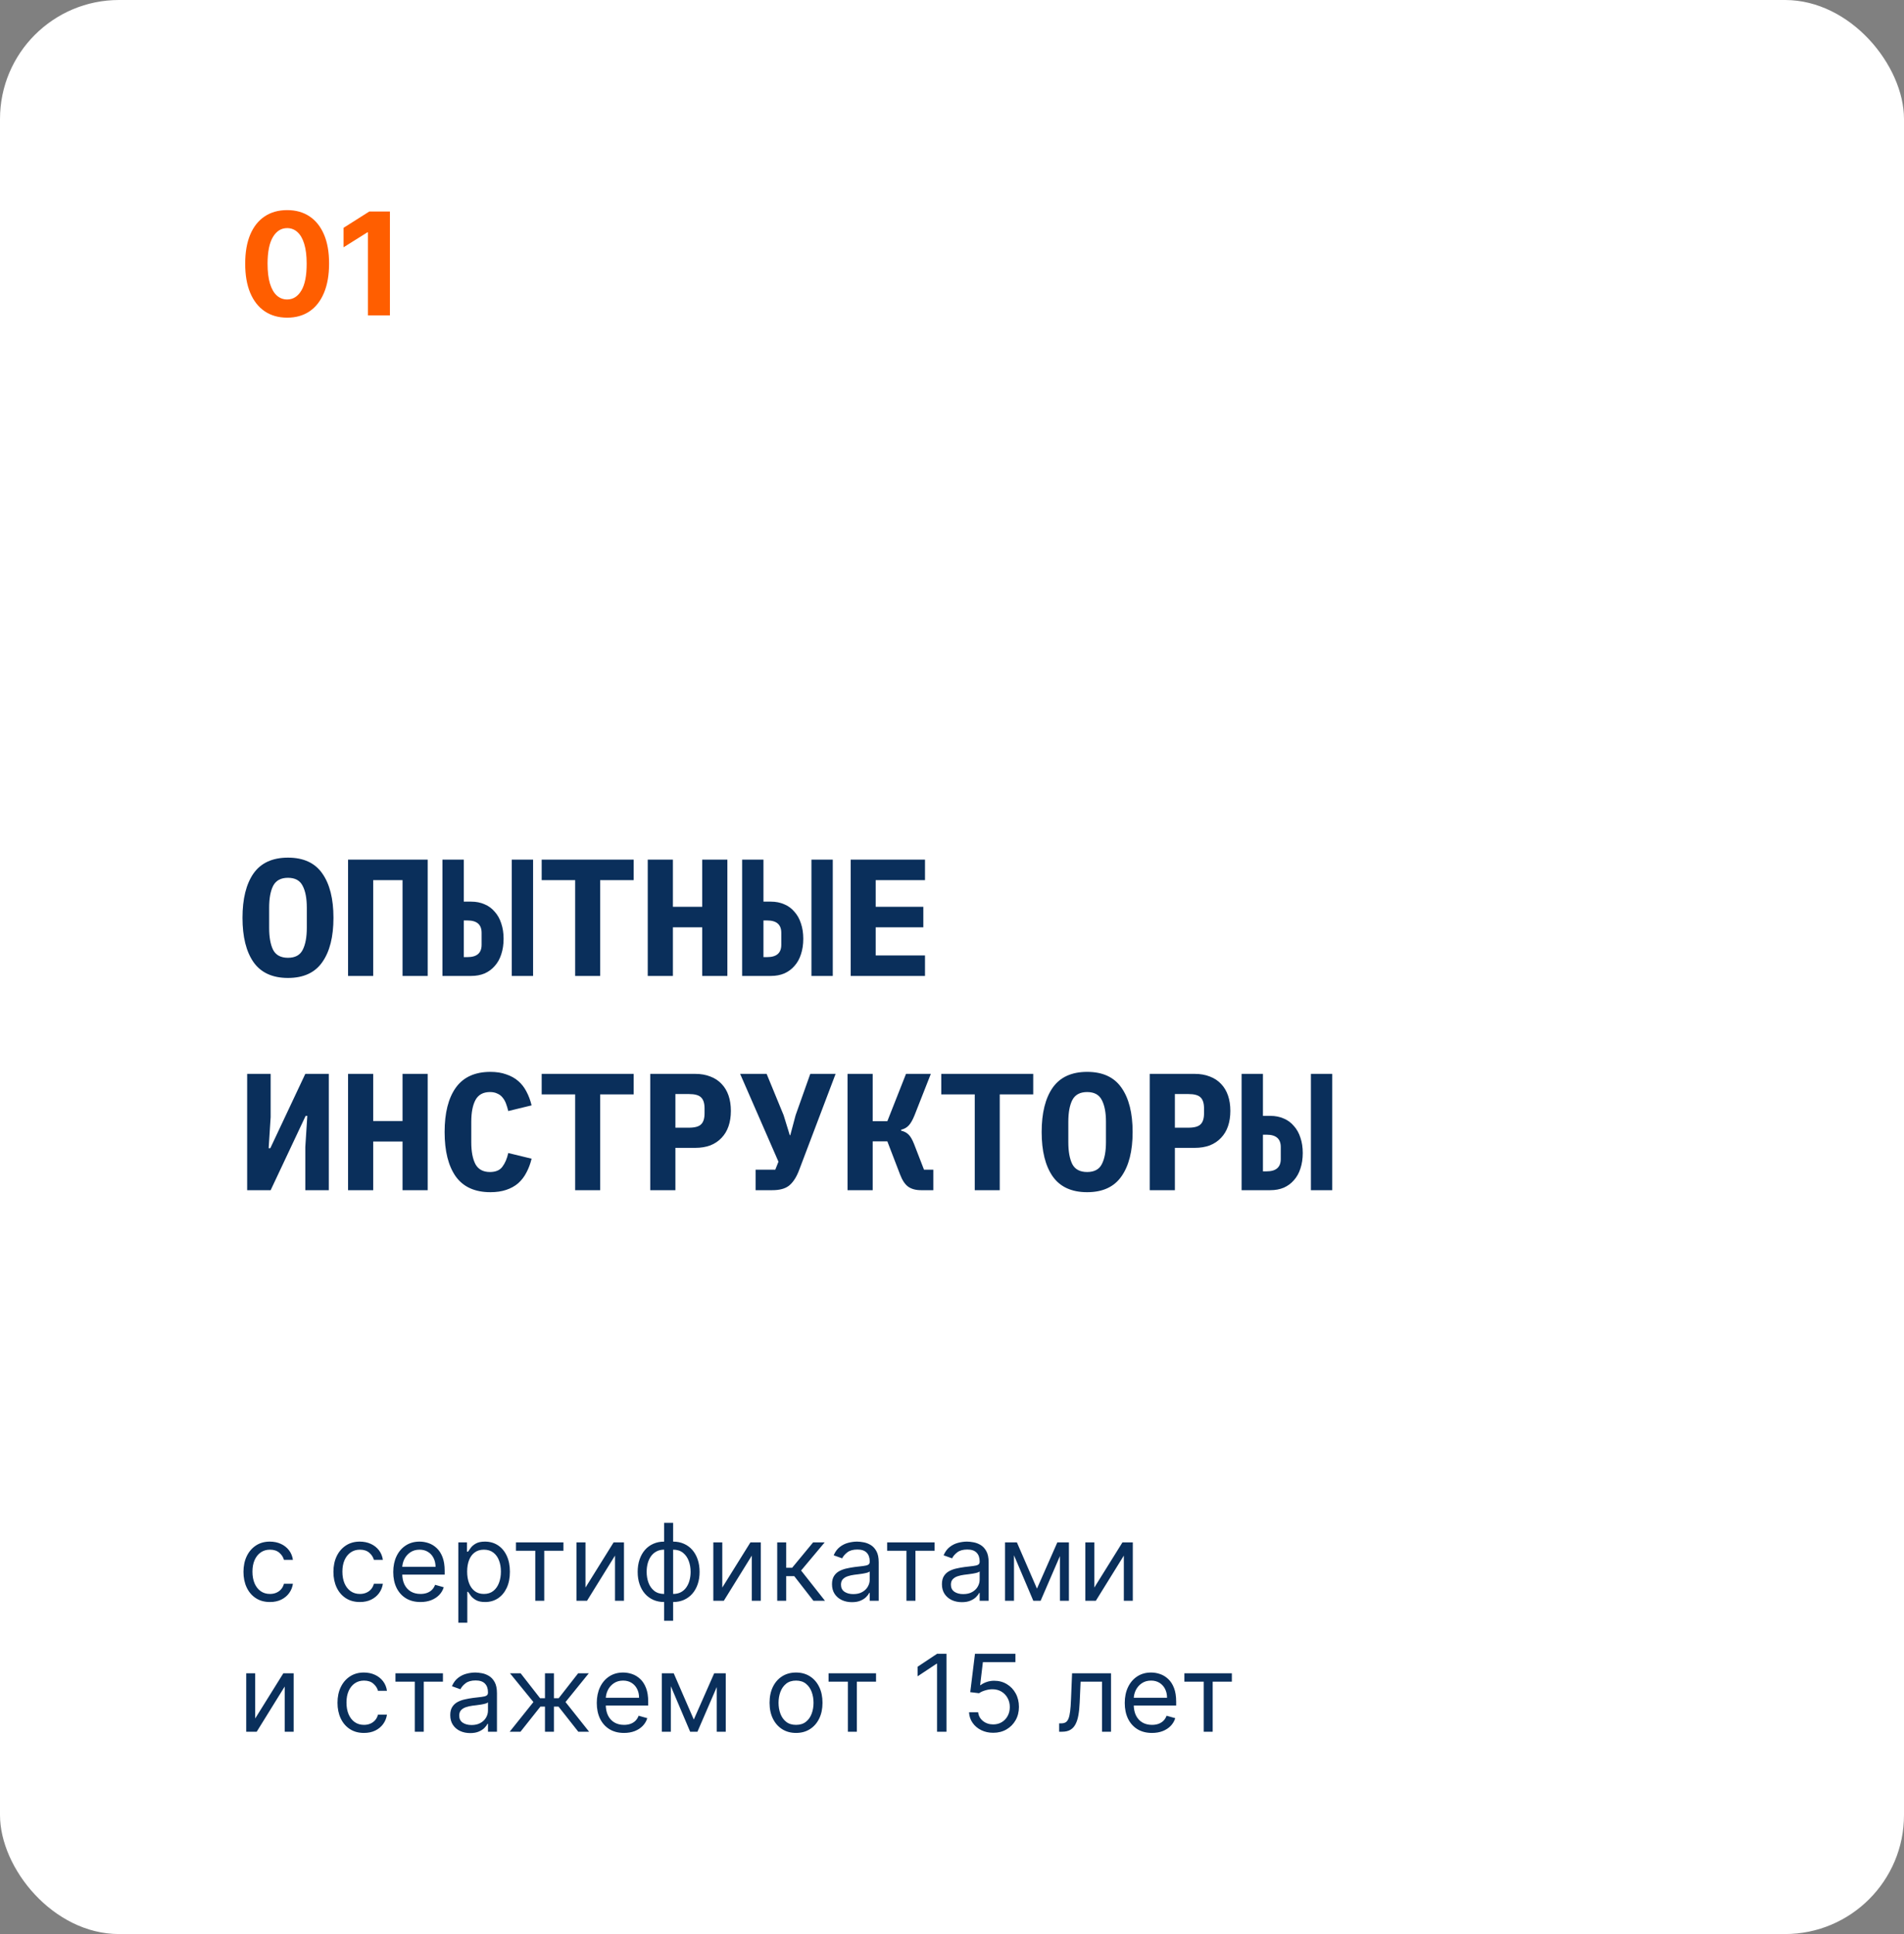 <?xml version="1.0" encoding="UTF-8"?> <svg xmlns="http://www.w3.org/2000/svg" width="320" height="325" viewBox="0 0 320 325" fill="none"><rect x="0" y="0" width="320" height="325" fill="#808080" stroke="none"/><rect width="320" height="325" rx="20" fill="white"></rect><path d="M48.258 53.383C46.793 53.378 45.531 53.017 44.474 52.301C43.423 51.585 42.614 50.548 42.045 49.19C41.483 47.832 41.205 46.199 41.21 44.29C41.21 42.386 41.492 40.764 42.054 39.423C42.622 38.082 43.432 37.062 44.483 36.364C45.54 35.659 46.798 35.307 48.258 35.307C49.719 35.307 50.974 35.659 52.026 36.364C53.082 37.068 53.895 38.091 54.463 39.432C55.031 40.767 55.312 42.386 55.307 44.29C55.307 46.205 55.023 47.841 54.455 49.199C53.892 50.557 53.085 51.594 52.034 52.31C50.983 53.026 49.724 53.383 48.258 53.383ZM48.258 50.324C49.258 50.324 50.057 49.821 50.653 48.815C51.25 47.81 51.545 46.301 51.54 44.29C51.54 42.966 51.403 41.864 51.131 40.983C50.864 40.102 50.483 39.44 49.989 38.997C49.5 38.554 48.923 38.332 48.258 38.332C47.264 38.332 46.469 38.83 45.872 39.824C45.276 40.818 44.974 42.307 44.969 44.29C44.969 45.631 45.102 46.75 45.369 47.648C45.642 48.54 46.026 49.21 46.52 49.659C47.014 50.102 47.594 50.324 48.258 50.324ZM65.532 35.545V53H61.842V39.048H61.739L57.742 41.554V38.281L62.063 35.545H65.532Z" fill="#FF5E00"></path><path d="M48.4 164.336C45.787 164.336 43.855 163.449 42.604 161.676C41.372 159.903 40.756 157.42 40.756 154.228C40.756 151.036 41.372 148.553 42.604 146.78C43.855 145.007 45.787 144.12 48.4 144.12C51.013 144.12 52.936 145.007 54.168 146.78C55.419 148.553 56.044 151.036 56.044 154.228C56.044 157.42 55.419 159.903 54.168 161.676C52.936 163.449 51.013 164.336 48.4 164.336ZM48.4 160.948C49.595 160.948 50.416 160.509 50.864 159.632C51.331 158.736 51.564 157.495 51.564 155.908V152.52C51.564 150.952 51.331 149.729 50.864 148.852C50.416 147.956 49.595 147.508 48.4 147.508C47.205 147.508 46.375 147.956 45.908 148.852C45.46 149.729 45.236 150.952 45.236 152.52V155.936C45.236 157.504 45.46 158.736 45.908 159.632C46.375 160.509 47.205 160.948 48.4 160.948ZM58.497 144.456H71.881V164H67.653V147.9H62.725V164H58.497V144.456ZM74.362 144.456H77.946V151.512H79.178C80.018 151.512 80.774 151.661 81.446 151.96C82.118 152.24 82.688 152.66 83.154 153.22C83.639 153.761 84.004 154.415 84.246 155.18C84.507 155.945 84.638 156.804 84.638 157.756C84.638 158.708 84.507 159.576 84.246 160.36C84.004 161.125 83.639 161.779 83.154 162.32C82.688 162.861 82.118 163.281 81.446 163.58C80.774 163.86 80.018 164 79.178 164H74.362V144.456ZM78.562 160.836C80.149 160.836 80.942 160.145 80.942 158.764V156.748C80.942 155.367 80.149 154.676 78.562 154.676H77.946V160.836H78.562ZM86.01 164V144.456H89.594V164H86.01ZM100.867 147.9V164H96.667V147.9H91.039V144.456H106.495V147.9H100.867ZM118.02 155.824H113.092V164H108.864V144.456H113.092V152.38H118.02V144.456H122.248V164H118.02V155.824ZM124.729 144.456H128.313V151.512H129.545C130.385 151.512 131.141 151.661 131.813 151.96C132.485 152.24 133.055 152.66 133.521 153.22C134.007 153.761 134.371 154.415 134.613 155.18C134.875 155.945 135.005 156.804 135.005 157.756C135.005 158.708 134.875 159.576 134.613 160.36C134.371 161.125 134.007 161.779 133.521 162.32C133.055 162.861 132.485 163.281 131.813 163.58C131.141 163.86 130.385 164 129.545 164H124.729V144.456ZM128.929 160.836C130.516 160.836 131.309 160.145 131.309 158.764V156.748C131.309 155.367 130.516 154.676 128.929 154.676H128.313V160.836H128.929ZM136.377 164V144.456H139.961V164H136.377ZM142.974 164V144.456H155.462V147.9H147.174V152.38H155.182V155.824H147.174V160.556H155.462V164H142.974ZM41.54 180.456H45.488V187.708L45.152 192.944H45.432L51.312 180.456H55.26V200H51.312V192.748L51.648 187.512H51.368L45.488 200H41.54V180.456ZM67.653 191.824H62.725V200H58.497V180.456H62.725V188.38H67.653V180.456H71.881V200H67.653V191.824ZM82.426 200.336C79.813 200.336 77.871 199.459 76.602 197.704C75.352 195.931 74.726 193.439 74.726 190.228C74.726 187.017 75.352 184.535 76.602 182.78C77.871 181.007 79.813 180.12 82.426 180.12C83.434 180.12 84.321 180.26 85.086 180.54C85.87 180.801 86.542 181.175 87.102 181.66C87.662 182.145 88.12 182.733 88.474 183.424C88.847 184.115 89.137 184.889 89.342 185.748L85.422 186.7C85.31 186.233 85.18 185.804 85.03 185.412C84.881 185.02 84.685 184.684 84.442 184.404C84.218 184.124 83.929 183.909 83.574 183.76C83.238 183.592 82.828 183.508 82.342 183.508C81.204 183.508 80.391 183.956 79.906 184.852C79.439 185.729 79.206 186.952 79.206 188.52V191.936C79.206 193.504 79.439 194.736 79.906 195.632C80.391 196.509 81.204 196.948 82.342 196.948C83.313 196.948 84.013 196.649 84.442 196.052C84.89 195.455 85.217 194.689 85.422 193.756L89.342 194.708C89.137 195.567 88.847 196.341 88.474 197.032C88.12 197.723 87.662 198.32 87.102 198.824C86.542 199.309 85.87 199.683 85.086 199.944C84.321 200.205 83.434 200.336 82.426 200.336ZM100.867 183.9V200H96.667V183.9H91.039V180.456H106.495V183.9H100.867ZM109.284 200V180.456H116.844C117.796 180.456 118.646 180.605 119.392 180.904C120.139 181.184 120.764 181.595 121.268 182.136C121.791 182.677 122.183 183.331 122.444 184.096C122.706 184.861 122.836 185.72 122.836 186.672C122.836 187.624 122.706 188.483 122.444 189.248C122.183 190.013 121.791 190.667 121.268 191.208C120.764 191.749 120.139 192.169 119.392 192.468C118.646 192.748 117.796 192.888 116.844 192.888H113.512V200H109.284ZM113.512 189.5H115.78C116.77 189.5 117.451 189.313 117.824 188.94C118.216 188.567 118.412 187.951 118.412 187.092V186.252C118.412 185.393 118.216 184.777 117.824 184.404C117.451 184.031 116.77 183.844 115.78 183.844H113.512V189.5ZM126.997 196.556H130.301L130.833 195.212L124.393 180.456H128.845L131.701 187.4L132.737 190.76H132.821L133.717 187.4L136.181 180.456H140.437L134.333 196.556C134.091 197.209 133.82 197.76 133.521 198.208C133.241 198.637 132.924 198.992 132.569 199.272C132.215 199.533 131.804 199.72 131.337 199.832C130.889 199.944 130.376 200 129.797 200H126.997V196.556ZM142.442 180.456H146.67V188.408H149.134L152.27 180.456H156.442L153.698 187.428C153.381 188.212 153.054 188.781 152.718 189.136C152.382 189.491 151.962 189.724 151.458 189.836V190.004C151.962 190.116 152.373 190.331 152.69 190.648C153.008 190.947 153.316 191.469 153.614 192.216L155.294 196.556H156.862V200H154.79C153.913 200 153.194 199.804 152.634 199.412C152.093 199.02 151.636 198.329 151.262 197.34L149.134 191.796H146.67V200H142.442V180.456ZM168.023 183.9V200H163.823V183.9H158.195V180.456H173.651V183.9H168.023ZM182.713 200.336C180.099 200.336 178.167 199.449 176.917 197.676C175.685 195.903 175.069 193.42 175.069 190.228C175.069 187.036 175.685 184.553 176.917 182.78C178.167 181.007 180.099 180.12 182.713 180.12C185.326 180.12 187.249 181.007 188.481 182.78C189.731 184.553 190.357 187.036 190.357 190.228C190.357 193.42 189.731 195.903 188.481 197.676C187.249 199.449 185.326 200.336 182.713 200.336ZM182.713 196.948C183.907 196.948 184.729 196.509 185.177 195.632C185.643 194.736 185.877 193.495 185.877 191.908V188.52C185.877 186.952 185.643 185.729 185.177 184.852C184.729 183.956 183.907 183.508 182.713 183.508C181.518 183.508 180.687 183.956 180.221 184.852C179.773 185.729 179.549 186.952 179.549 188.52V191.936C179.549 193.504 179.773 194.736 180.221 195.632C180.687 196.509 181.518 196.948 182.713 196.948ZM193.23 200V180.456H200.79C201.742 180.456 202.591 180.605 203.338 180.904C204.084 181.184 204.71 181.595 205.214 182.136C205.736 182.677 206.128 183.331 206.39 184.096C206.651 184.861 206.782 185.72 206.782 186.672C206.782 187.624 206.651 188.483 206.39 189.248C206.128 190.013 205.736 190.667 205.214 191.208C204.71 191.749 204.084 192.169 203.338 192.468C202.591 192.748 201.742 192.888 200.79 192.888H197.458V200H193.23ZM197.458 189.5H199.726C200.715 189.5 201.396 189.313 201.77 188.94C202.162 188.567 202.358 187.951 202.358 187.092V186.252C202.358 185.393 202.162 184.777 201.77 184.404C201.396 184.031 200.715 183.844 199.726 183.844H197.458V189.5ZM208.675 180.456H212.259V187.512H213.491C214.331 187.512 215.087 187.661 215.759 187.96C216.431 188.24 217 188.66 217.467 189.22C217.952 189.761 218.316 190.415 218.559 191.18C218.82 191.945 218.951 192.804 218.951 193.756C218.951 194.708 218.82 195.576 218.559 196.36C218.316 197.125 217.952 197.779 217.467 198.32C217 198.861 216.431 199.281 215.759 199.58C215.087 199.86 214.331 200 213.491 200H208.675V180.456ZM212.875 196.836C214.461 196.836 215.255 196.145 215.255 194.764V192.748C215.255 191.367 214.461 190.676 212.875 190.676H212.259V196.836H212.875ZM220.323 200V180.456H223.907V200H220.323Z" fill="#0A2F5B"></path><path d="M45.369 269.205C44.449 269.205 43.656 268.987 42.992 268.553C42.327 268.118 41.815 267.519 41.457 266.756C41.099 265.994 40.92 265.122 40.92 264.142C40.92 263.145 41.104 262.265 41.47 261.502C41.841 260.735 42.356 260.136 43.017 259.706C43.682 259.271 44.457 259.054 45.344 259.054C46.034 259.054 46.656 259.182 47.21 259.438C47.764 259.693 48.218 260.051 48.572 260.511C48.925 260.972 49.145 261.509 49.23 262.122H47.722C47.606 261.675 47.351 261.278 46.955 260.933C46.562 260.584 46.034 260.409 45.369 260.409C44.781 260.409 44.266 260.562 43.822 260.869C43.383 261.172 43.041 261.6 42.793 262.154C42.55 262.704 42.429 263.349 42.429 264.091C42.429 264.849 42.548 265.51 42.787 266.072C43.03 266.635 43.371 267.072 43.81 267.383C44.253 267.694 44.773 267.849 45.369 267.849C45.761 267.849 46.117 267.781 46.437 267.645C46.756 267.509 47.027 267.312 47.249 267.057C47.47 266.801 47.628 266.494 47.722 266.136H49.23C49.145 266.716 48.934 267.238 48.597 267.702C48.265 268.163 47.824 268.529 47.274 268.802C46.729 269.07 46.094 269.205 45.369 269.205ZM60.486 269.205C59.566 269.205 58.773 268.987 58.109 268.553C57.444 268.118 56.932 267.519 56.575 266.756C56.217 265.994 56.038 265.122 56.038 264.142C56.038 263.145 56.221 262.265 56.587 261.502C56.958 260.735 57.474 260.136 58.134 259.706C58.799 259.271 59.575 259.054 60.461 259.054C61.151 259.054 61.773 259.182 62.327 259.438C62.881 259.693 63.335 260.051 63.689 260.511C64.043 260.972 64.262 261.509 64.347 262.122H62.839C62.724 261.675 62.468 261.278 62.072 260.933C61.68 260.584 61.151 260.409 60.486 260.409C59.898 260.409 59.383 260.562 58.94 260.869C58.501 261.172 58.158 261.6 57.91 262.154C57.668 262.704 57.546 263.349 57.546 264.091C57.546 264.849 57.666 265.51 57.904 266.072C58.147 266.635 58.488 267.072 58.927 267.383C59.37 267.694 59.89 267.849 60.486 267.849C60.879 267.849 61.234 267.781 61.554 267.645C61.874 267.509 62.144 267.312 62.366 267.057C62.587 266.801 62.745 266.494 62.839 266.136H64.347C64.262 266.716 64.051 267.238 63.715 267.702C63.382 268.163 62.941 268.529 62.391 268.802C61.846 269.07 61.211 269.205 60.486 269.205ZM70.669 269.205C69.723 269.205 68.907 268.996 68.221 268.578C67.539 268.156 67.013 267.568 66.642 266.814C66.276 266.055 66.092 265.173 66.092 264.168C66.092 263.162 66.276 262.276 66.642 261.509C67.013 260.737 67.528 260.136 68.189 259.706C68.854 259.271 69.629 259.054 70.516 259.054C71.027 259.054 71.532 259.139 72.031 259.31C72.529 259.48 72.983 259.757 73.392 260.141C73.801 260.52 74.127 261.023 74.37 261.649C74.613 262.276 74.734 263.047 74.734 263.963V264.602H67.166V263.298H73.2C73.2 262.744 73.09 262.25 72.868 261.815C72.651 261.381 72.34 261.038 71.935 260.786C71.534 260.535 71.061 260.409 70.516 260.409C69.915 260.409 69.395 260.558 68.956 260.857C68.521 261.151 68.187 261.534 67.952 262.007C67.718 262.48 67.601 262.987 67.601 263.528V264.398C67.601 265.139 67.729 265.768 67.984 266.283C68.244 266.795 68.604 267.185 69.065 267.453C69.525 267.717 70.06 267.849 70.669 267.849C71.065 267.849 71.423 267.794 71.743 267.683C72.067 267.568 72.346 267.398 72.58 267.172C72.815 266.942 72.996 266.656 73.124 266.315L74.581 266.724C74.428 267.219 74.17 267.653 73.808 268.028C73.445 268.399 72.998 268.689 72.465 268.898C71.933 269.102 71.334 269.205 70.669 269.205ZM77.029 272.682V259.182H78.487V260.741H78.665C78.776 260.571 78.93 260.354 79.126 260.089C79.326 259.821 79.612 259.582 79.982 259.374C80.357 259.161 80.864 259.054 81.504 259.054C82.33 259.054 83.059 259.261 83.69 259.674C84.32 260.087 84.812 260.673 85.166 261.432C85.52 262.19 85.697 263.085 85.697 264.116C85.697 265.156 85.52 266.058 85.166 266.82C84.812 267.579 84.322 268.167 83.696 268.585C83.07 268.998 82.347 269.205 81.529 269.205C80.898 269.205 80.394 269.1 80.014 268.891C79.635 268.678 79.343 268.437 79.138 268.169C78.934 267.896 78.776 267.67 78.665 267.491H78.538V272.682H77.029ZM78.512 264.091C78.512 264.832 78.621 265.487 78.838 266.053C79.055 266.616 79.373 267.057 79.79 267.376C80.208 267.692 80.719 267.849 81.325 267.849C81.955 267.849 82.481 267.683 82.903 267.351C83.329 267.014 83.649 266.562 83.862 265.996C84.079 265.425 84.188 264.79 84.188 264.091C84.188 263.401 84.082 262.778 83.869 262.224C83.66 261.666 83.342 261.225 82.916 260.901C82.494 260.573 81.964 260.409 81.325 260.409C80.711 260.409 80.195 260.565 79.778 260.876C79.36 261.183 79.045 261.613 78.832 262.167C78.619 262.717 78.512 263.358 78.512 264.091ZM86.715 260.588V259.182H94.692V260.588H91.47V269H89.962V260.588H86.715ZM98.401 266.776L103.131 259.182H104.87V269H103.361V261.406L98.657 269H96.892V259.182H98.401V266.776ZM111.621 272.349V255.909H113.13V272.349H111.621ZM111.621 269.205C110.956 269.205 110.351 269.085 109.806 268.847C109.26 268.604 108.792 268.261 108.4 267.817C108.008 267.37 107.705 266.835 107.492 266.213C107.279 265.591 107.172 264.901 107.172 264.142C107.172 263.375 107.279 262.68 107.492 262.058C107.705 261.432 108.008 260.895 108.4 260.447C108.792 260 109.26 259.657 109.806 259.418C110.351 259.175 110.956 259.054 111.621 259.054H112.081V269.205H111.621ZM111.621 267.849H111.877V260.409H111.621C111.118 260.409 110.682 260.511 110.311 260.716C109.94 260.916 109.633 261.191 109.39 261.54C109.152 261.886 108.973 262.282 108.854 262.729C108.738 263.177 108.681 263.648 108.681 264.142C108.681 264.798 108.785 265.408 108.994 265.97C109.203 266.533 109.525 266.987 109.959 267.332C110.394 267.677 110.948 267.849 111.621 267.849ZM113.13 269.205H112.67V259.054H113.13C113.795 259.054 114.4 259.175 114.945 259.418C115.491 259.657 115.959 260 116.351 260.447C116.743 260.895 117.046 261.432 117.259 262.058C117.472 262.68 117.579 263.375 117.579 264.142C117.579 264.901 117.472 265.591 117.259 266.213C117.046 266.835 116.743 267.37 116.351 267.817C115.959 268.261 115.491 268.604 114.945 268.847C114.4 269.085 113.795 269.205 113.13 269.205ZM113.13 267.849C113.637 267.849 114.074 267.751 114.44 267.555C114.811 267.355 115.116 267.082 115.354 266.737C115.597 266.388 115.776 265.991 115.891 265.548C116.01 265.101 116.07 264.632 116.07 264.142C116.07 263.486 115.966 262.874 115.757 262.308C115.548 261.741 115.226 261.283 114.792 260.933C114.357 260.584 113.803 260.409 113.13 260.409H112.874V267.849H113.13ZM121.393 266.776L126.123 259.182H127.862V269H126.353V261.406L121.649 269H119.885V259.182H121.393V266.776ZM130.625 269V259.182H132.133V263.452H133.131L136.659 259.182H138.602L134.639 263.912L138.653 269H136.71L133.488 264.858H132.133V269H130.625ZM143.182 269.23C142.56 269.23 141.995 269.113 141.488 268.879C140.981 268.64 140.578 268.297 140.28 267.849C139.982 267.398 139.833 266.852 139.833 266.213C139.833 265.651 139.943 265.195 140.165 264.845C140.387 264.491 140.683 264.214 141.053 264.014C141.424 263.814 141.833 263.665 142.281 263.567C142.732 263.464 143.186 263.384 143.642 263.324C144.239 263.247 144.722 263.19 145.093 263.151C145.468 263.109 145.741 263.038 145.911 262.94C146.086 262.842 146.173 262.672 146.173 262.429V262.378C146.173 261.747 146.001 261.257 145.656 260.908C145.315 260.558 144.797 260.384 144.102 260.384C143.382 260.384 142.818 260.541 142.409 260.857C141.999 261.172 141.712 261.509 141.546 261.866L140.114 261.355C140.369 260.759 140.71 260.294 141.137 259.962C141.567 259.625 142.036 259.391 142.543 259.259C143.054 259.122 143.557 259.054 144.051 259.054C144.367 259.054 144.729 259.092 145.138 259.169C145.551 259.241 145.95 259.393 146.333 259.623C146.721 259.853 147.043 260.2 147.298 260.665C147.554 261.129 147.682 261.751 147.682 262.531V269H146.173V267.67H146.097C145.994 267.884 145.824 268.112 145.585 268.354C145.347 268.597 145.029 268.804 144.633 268.974C144.237 269.145 143.753 269.23 143.182 269.23ZM143.412 267.875C144.009 267.875 144.512 267.758 144.921 267.523C145.334 267.289 145.645 266.987 145.854 266.616C146.067 266.245 146.173 265.855 146.173 265.446V264.065C146.11 264.142 145.969 264.212 145.752 264.276C145.539 264.336 145.291 264.389 145.01 264.436C144.733 264.479 144.463 264.517 144.198 264.551C143.938 264.581 143.727 264.607 143.566 264.628C143.173 264.679 142.807 264.762 142.466 264.877C142.129 264.988 141.857 265.156 141.648 265.382C141.443 265.604 141.341 265.906 141.341 266.29C141.341 266.814 141.535 267.21 141.923 267.479C142.315 267.743 142.811 267.875 143.412 267.875ZM149.099 260.588V259.182H157.077V260.588H153.855V269H152.347V260.588H149.099ZM161.657 269.23C161.034 269.23 160.47 269.113 159.963 268.879C159.456 268.64 159.053 268.297 158.755 267.849C158.456 267.398 158.307 266.852 158.307 266.213C158.307 265.651 158.418 265.195 158.64 264.845C158.861 264.491 159.157 264.214 159.528 264.014C159.899 263.814 160.308 263.665 160.755 263.567C161.207 263.464 161.661 263.384 162.117 263.324C162.713 263.247 163.197 263.19 163.568 263.151C163.943 263.109 164.216 263.038 164.386 262.94C164.561 262.842 164.648 262.672 164.648 262.429V262.378C164.648 261.747 164.475 261.257 164.13 260.908C163.789 260.558 163.272 260.384 162.577 260.384C161.857 260.384 161.292 260.541 160.883 260.857C160.474 261.172 160.186 261.509 160.02 261.866L158.588 261.355C158.844 260.759 159.185 260.294 159.611 259.962C160.042 259.625 160.51 259.391 161.017 259.259C161.529 259.122 162.032 259.054 162.526 259.054C162.841 259.054 163.203 259.092 163.613 259.169C164.026 259.241 164.424 259.393 164.808 259.623C165.196 259.853 165.517 260.2 165.773 260.665C166.029 261.129 166.157 261.751 166.157 262.531V269H164.648V267.67H164.571C164.469 267.884 164.299 268.112 164.06 268.354C163.821 268.597 163.504 268.804 163.108 268.974C162.711 269.145 162.228 269.23 161.657 269.23ZM161.887 267.875C162.483 267.875 162.986 267.758 163.395 267.523C163.809 267.289 164.12 266.987 164.328 266.616C164.542 266.245 164.648 265.855 164.648 265.446V264.065C164.584 264.142 164.444 264.212 164.226 264.276C164.013 264.336 163.766 264.389 163.485 264.436C163.208 264.479 162.937 264.517 162.673 264.551C162.413 264.581 162.202 264.607 162.04 264.628C161.648 264.679 161.282 264.762 160.941 264.877C160.604 264.988 160.331 265.156 160.123 265.382C159.918 265.604 159.816 265.906 159.816 266.29C159.816 266.814 160.01 267.21 160.397 267.479C160.789 267.743 161.286 267.875 161.887 267.875ZM174.279 266.955L177.705 259.182H179.137L174.893 269H173.666L169.498 259.182H170.904L174.279 266.955ZM170.419 259.182V269H168.91V259.182H170.419ZM178.14 269V259.182H179.649V269H178.14ZM183.919 266.776L188.649 259.182H190.387V269H188.879V261.406L184.174 269H182.41V259.182H183.919V266.776ZM42.889 288.776L47.619 281.182H49.358V291H47.849V283.406L43.145 291H41.381V281.182H42.889V288.776ZM61.172 291.205C60.252 291.205 59.459 290.987 58.794 290.553C58.129 290.118 57.618 289.519 57.26 288.756C56.902 287.994 56.723 287.122 56.723 286.142C56.723 285.145 56.906 284.265 57.273 283.502C57.644 282.735 58.159 282.136 58.82 281.706C59.485 281.271 60.26 281.054 61.147 281.054C61.837 281.054 62.459 281.182 63.013 281.438C63.567 281.693 64.021 282.051 64.374 282.511C64.728 282.972 64.948 283.509 65.033 284.122H63.524C63.409 283.675 63.154 283.278 62.757 282.933C62.365 282.584 61.837 282.409 61.172 282.409C60.584 282.409 60.068 282.562 59.625 282.869C59.186 283.172 58.843 283.6 58.596 284.154C58.353 284.704 58.232 285.349 58.232 286.091C58.232 286.849 58.351 287.51 58.59 288.072C58.833 288.635 59.173 289.072 59.612 289.383C60.056 289.694 60.575 289.849 61.172 289.849C61.564 289.849 61.92 289.781 62.239 289.645C62.559 289.509 62.83 289.312 63.051 289.057C63.273 288.801 63.431 288.494 63.524 288.136H65.033C64.948 288.716 64.737 289.238 64.4 289.702C64.068 290.163 63.627 290.529 63.077 290.802C62.531 291.07 61.897 291.205 61.172 291.205ZM66.465 282.588V281.182H74.442V282.588H71.22V291H69.712V282.588H66.465ZM79.022 291.23C78.4 291.23 77.835 291.113 77.328 290.879C76.821 290.64 76.418 290.297 76.12 289.849C75.822 289.398 75.672 288.852 75.672 288.213C75.672 287.651 75.783 287.195 76.005 286.845C76.226 286.491 76.522 286.214 76.893 286.014C77.264 285.814 77.673 285.665 78.121 285.567C78.572 285.464 79.026 285.384 79.482 285.324C80.079 285.247 80.562 285.19 80.933 285.151C81.308 285.109 81.581 285.038 81.751 284.94C81.926 284.842 82.013 284.672 82.013 284.429V284.378C82.013 283.747 81.841 283.257 81.496 282.908C81.155 282.558 80.637 282.384 79.942 282.384C79.222 282.384 78.657 282.541 78.248 282.857C77.839 283.172 77.552 283.509 77.385 283.866L75.954 283.355C76.209 282.759 76.55 282.294 76.976 281.962C77.407 281.625 77.876 281.391 78.383 281.259C78.894 281.122 79.397 281.054 79.891 281.054C80.207 281.054 80.569 281.092 80.978 281.169C81.391 281.241 81.79 281.393 82.173 281.623C82.561 281.853 82.883 282.2 83.138 282.665C83.394 283.129 83.522 283.751 83.522 284.531V291H82.013V289.67H81.937C81.834 289.884 81.664 290.112 81.425 290.354C81.187 290.597 80.869 290.804 80.473 290.974C80.076 291.145 79.593 291.23 79.022 291.23ZM79.252 289.875C79.849 289.875 80.351 289.758 80.76 289.523C81.174 289.289 81.485 288.987 81.694 288.616C81.907 288.245 82.013 287.855 82.013 287.446V286.065C81.949 286.142 81.809 286.212 81.591 286.276C81.378 286.336 81.131 286.389 80.85 286.436C80.573 286.479 80.302 286.517 80.038 286.551C79.778 286.581 79.567 286.607 79.405 286.628C79.013 286.679 78.647 286.762 78.306 286.877C77.969 286.988 77.697 287.156 77.488 287.382C77.283 287.604 77.181 287.906 77.181 288.29C77.181 288.814 77.375 289.21 77.763 289.479C78.155 289.743 78.651 289.875 79.252 289.875ZM85.662 291L89.65 286.014L85.713 281.182H87.502L90.775 285.375H91.593V281.182H93.102V285.375H93.894L97.167 281.182H98.957L95.045 286.014L99.008 291H97.193L93.869 286.781H93.102V291H91.593V286.781H90.826L87.477 291H85.662ZM104.876 291.205C103.93 291.205 103.114 290.996 102.428 290.578C101.746 290.156 101.22 289.568 100.849 288.814C100.483 288.055 100.299 287.173 100.299 286.168C100.299 285.162 100.483 284.276 100.849 283.509C101.22 282.737 101.735 282.136 102.396 281.706C103.061 281.271 103.836 281.054 104.723 281.054C105.234 281.054 105.739 281.139 106.238 281.31C106.736 281.48 107.19 281.757 107.599 282.141C108.008 282.52 108.334 283.023 108.577 283.649C108.82 284.276 108.941 285.047 108.941 285.963V286.602H101.373V285.298H107.407C107.407 284.744 107.297 284.25 107.075 283.815C106.858 283.381 106.547 283.038 106.142 282.786C105.741 282.535 105.268 282.409 104.723 282.409C104.122 282.409 103.602 282.558 103.163 282.857C102.728 283.151 102.394 283.534 102.159 284.007C101.925 284.48 101.808 284.987 101.808 285.528V286.398C101.808 287.139 101.936 287.768 102.191 288.283C102.451 288.795 102.811 289.185 103.272 289.453C103.732 289.717 104.267 289.849 104.876 289.849C105.272 289.849 105.63 289.794 105.95 289.683C106.274 289.568 106.553 289.398 106.787 289.172C107.022 288.942 107.203 288.656 107.331 288.315L108.788 288.724C108.635 289.219 108.377 289.653 108.015 290.028C107.652 290.399 107.205 290.689 106.672 290.898C106.14 291.102 105.541 291.205 104.876 291.205ZM116.605 288.955L120.032 281.182H121.463L117.219 291H115.992L111.824 281.182H113.23L116.605 288.955ZM112.745 281.182V291H111.236V281.182H112.745ZM120.466 291V281.182H121.975V291H120.466ZM133.787 291.205C132.901 291.205 132.123 290.994 131.454 290.572C130.789 290.15 130.27 289.56 129.895 288.801C129.524 288.043 129.338 287.156 129.338 286.142C129.338 285.119 129.524 284.227 129.895 283.464C130.27 282.701 130.789 282.109 131.454 281.687C132.123 281.265 132.901 281.054 133.787 281.054C134.674 281.054 135.449 281.265 136.114 281.687C136.783 282.109 137.303 282.701 137.674 283.464C138.049 284.227 138.236 285.119 138.236 286.142C138.236 287.156 138.049 288.043 137.674 288.801C137.303 289.56 136.783 290.15 136.114 290.572C135.449 290.994 134.674 291.205 133.787 291.205ZM133.787 289.849C134.461 289.849 135.015 289.677 135.449 289.332C135.884 288.987 136.206 288.533 136.414 287.97C136.623 287.408 136.728 286.798 136.728 286.142C136.728 285.486 136.623 284.874 136.414 284.308C136.206 283.741 135.884 283.283 135.449 282.933C135.015 282.584 134.461 282.409 133.787 282.409C133.114 282.409 132.56 282.584 132.125 282.933C131.691 283.283 131.369 283.741 131.16 284.308C130.951 284.874 130.847 285.486 130.847 286.142C130.847 286.798 130.951 287.408 131.16 287.97C131.369 288.533 131.691 288.987 132.125 289.332C132.56 289.677 133.114 289.849 133.787 289.849ZM139.256 282.588V281.182H147.233V282.588H144.011V291H142.503V282.588H139.256ZM159.073 277.909V291H157.487V279.571H157.411L154.215 281.693V280.082L157.487 277.909H159.073ZM166.928 291.179C166.178 291.179 165.503 291.03 164.902 290.732C164.301 290.433 163.82 290.024 163.458 289.504C163.095 288.984 162.897 288.392 162.863 287.727H164.397C164.457 288.32 164.725 288.81 165.203 289.197C165.684 289.581 166.259 289.773 166.928 289.773C167.465 289.773 167.943 289.647 168.36 289.396C168.782 289.144 169.112 288.799 169.351 288.36C169.594 287.917 169.715 287.416 169.715 286.858C169.715 286.287 169.59 285.778 169.338 285.33C169.091 284.879 168.75 284.523 168.316 284.263C167.881 284.003 167.384 283.871 166.826 283.866C166.426 283.862 166.014 283.924 165.593 284.052C165.171 284.175 164.823 284.335 164.551 284.531L163.068 284.352L163.86 277.909H170.661V279.315H165.19L164.73 283.176H164.806C165.075 282.963 165.411 282.786 165.816 282.646C166.221 282.505 166.643 282.435 167.082 282.435C167.883 282.435 168.597 282.626 169.223 283.01C169.854 283.389 170.348 283.909 170.706 284.57C171.068 285.23 171.249 285.984 171.249 286.832C171.249 287.668 171.062 288.413 170.687 289.07C170.316 289.722 169.805 290.237 169.153 290.616C168.501 290.991 167.759 291.179 166.928 291.179ZM178.007 291V289.594H178.365C178.659 289.594 178.904 289.536 179.1 289.421C179.297 289.302 179.454 289.095 179.574 288.801C179.697 288.503 179.791 288.089 179.855 287.561C179.923 287.028 179.972 286.351 180.002 285.528L180.181 281.182H186.726V291H185.218V282.588H181.613L181.459 286.091C181.425 286.896 181.353 287.606 181.242 288.219C181.135 288.829 180.971 289.34 180.75 289.754C180.532 290.167 180.243 290.478 179.88 290.687C179.518 290.896 179.064 291 178.519 291H178.007ZM193.61 291.205C192.664 291.205 191.848 290.996 191.162 290.578C190.48 290.156 189.954 289.568 189.583 288.814C189.217 288.055 189.034 287.173 189.034 286.168C189.034 285.162 189.217 284.276 189.583 283.509C189.954 282.737 190.47 282.136 191.13 281.706C191.795 281.271 192.571 281.054 193.457 281.054C193.968 281.054 194.473 281.139 194.972 281.31C195.471 281.48 195.924 281.757 196.333 282.141C196.743 282.52 197.069 283.023 197.311 283.649C197.554 284.276 197.676 285.047 197.676 285.963V286.602H190.108V285.298H196.142C196.142 284.744 196.031 284.25 195.809 283.815C195.592 283.381 195.281 283.038 194.876 282.786C194.475 282.535 194.002 282.409 193.457 282.409C192.856 282.409 192.336 282.558 191.897 282.857C191.463 283.151 191.128 283.534 190.894 284.007C190.659 284.48 190.542 284.987 190.542 285.528V286.398C190.542 287.139 190.67 287.768 190.926 288.283C191.186 288.795 191.546 289.185 192.006 289.453C192.466 289.717 193.001 289.849 193.61 289.849C194.007 289.849 194.365 289.794 194.684 289.683C195.008 289.568 195.287 289.398 195.522 289.172C195.756 288.942 195.937 288.656 196.065 288.315L197.522 288.724C197.369 289.219 197.111 289.653 196.749 290.028C196.387 290.399 195.939 290.689 195.407 290.898C194.874 291.102 194.275 291.205 193.61 291.205ZM199.056 282.588V281.182H207.034V282.588H203.812V291H202.304V282.588H199.056Z" fill="#0A2F5B"></path></svg> 